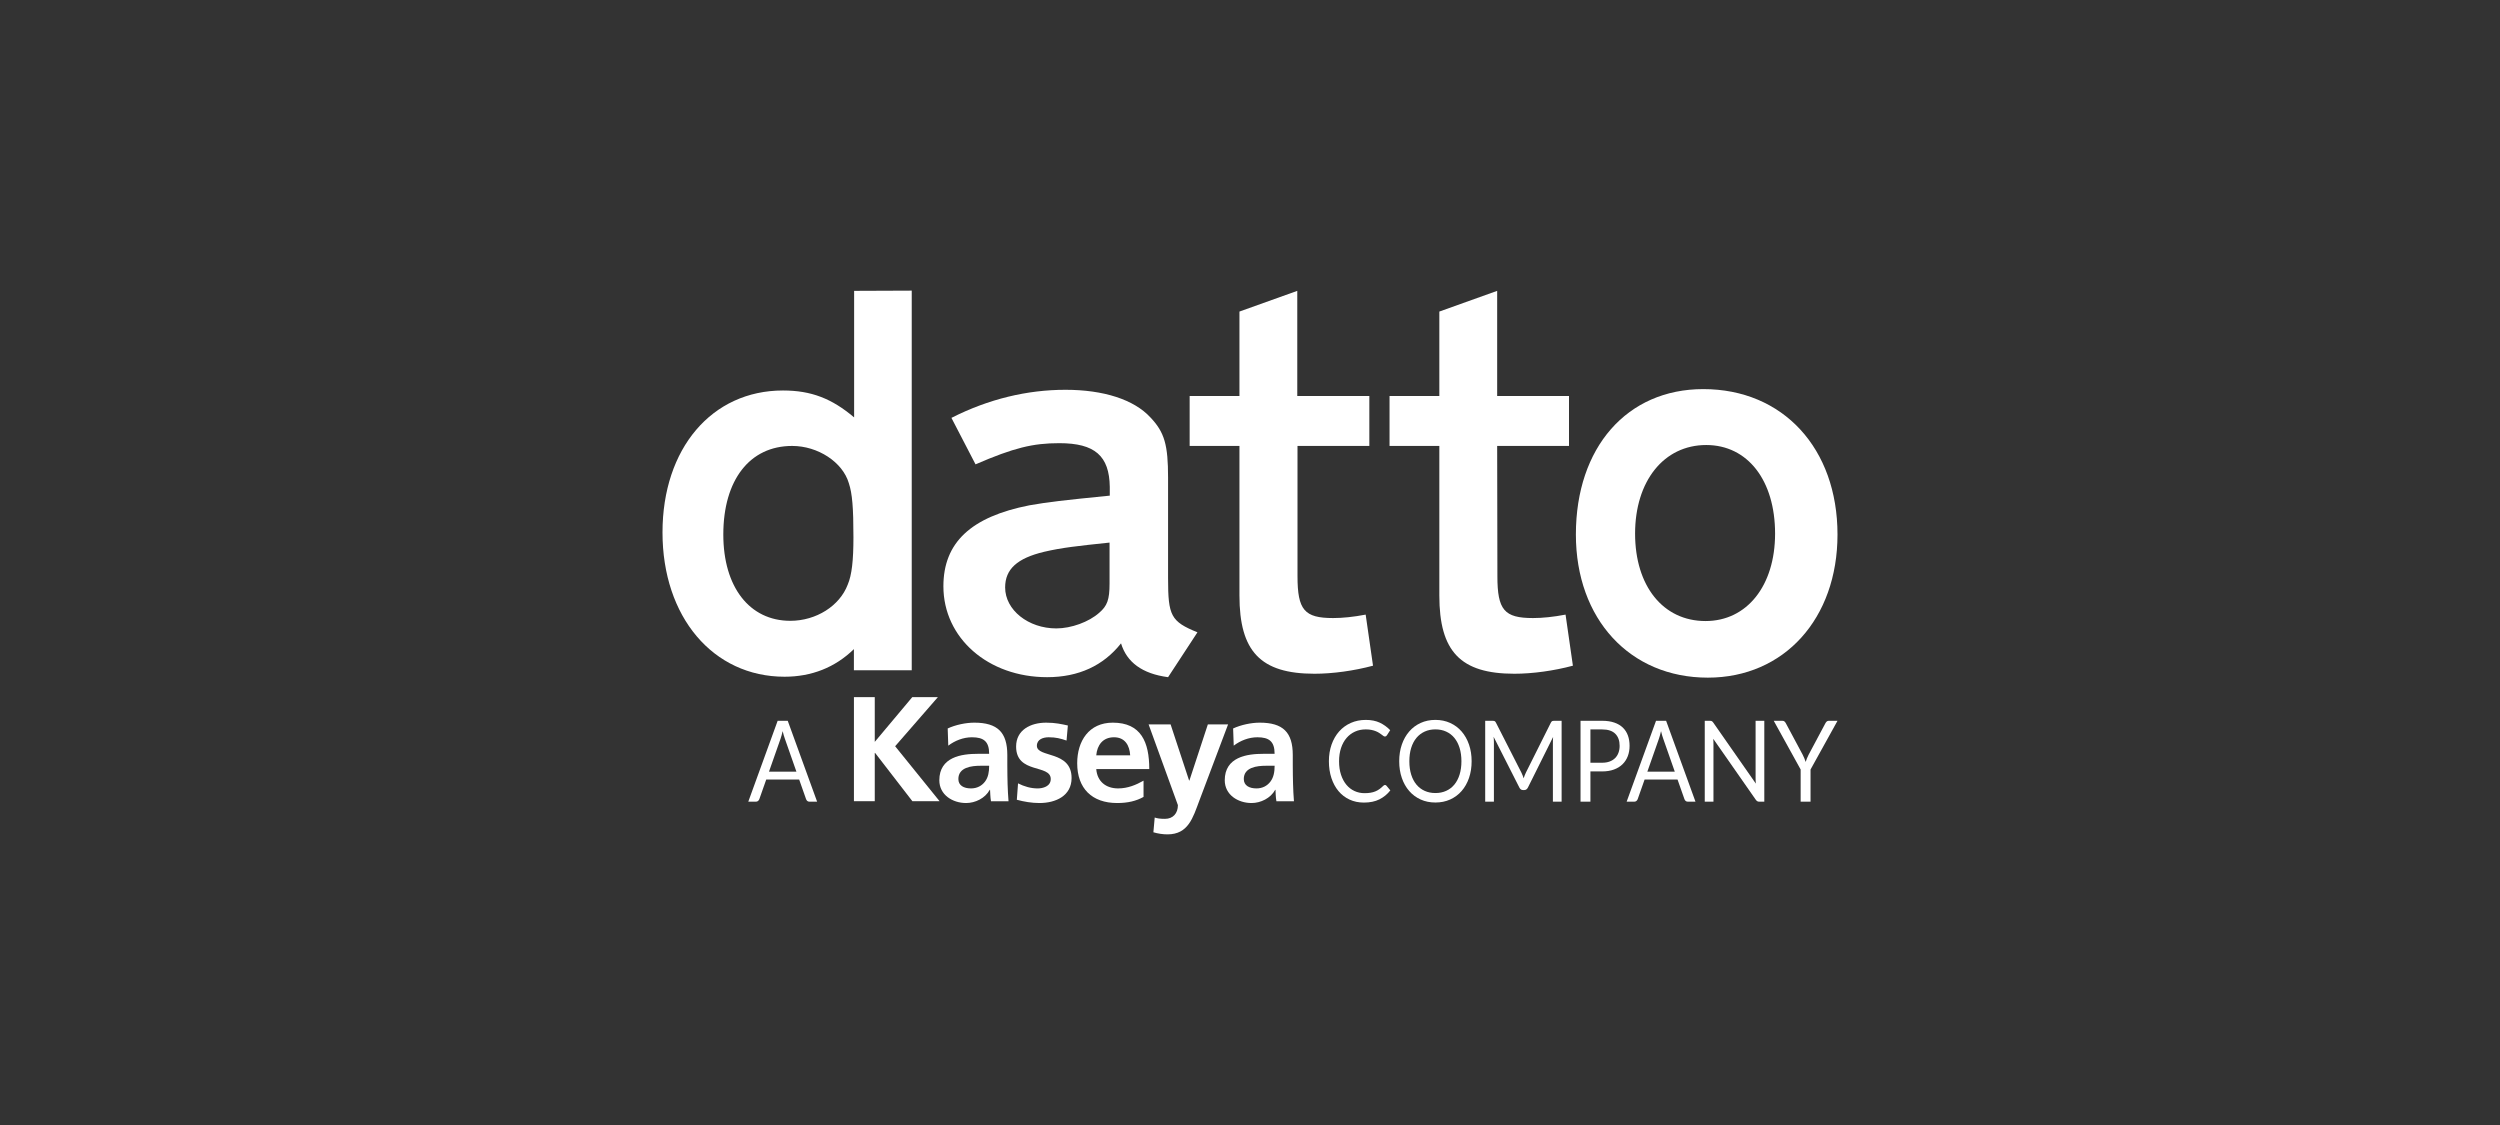 <?xml version="1.0" encoding="UTF-8"?>
<svg xmlns="http://www.w3.org/2000/svg" width="400" height="180" viewBox="0 0 400 180" fill="none">
  <rect x="0" y="0" width="400" height="180" fill="#333333" stroke="none"/>
  <g clip-path="url(#clip0_6794_4018)">
    <path d="M136.66 46.537V66.785C133.098 63.766 129.794 62.478 125.277 62.478C113.894 62.478 106 71.755 106 85.193C106 98.704 114.078 108.276 125.535 108.276C129.831 108.276 133.613 106.804 136.624 103.859V107.246H145.877V46.5L136.66 46.537ZM135.632 93.55C134.347 96.938 130.601 99.33 126.452 99.33C119.916 99.33 115.73 93.918 115.73 85.525C115.73 76.799 119.953 71.35 126.746 71.35C130.859 71.35 134.824 73.928 135.815 77.314C136.366 78.971 136.55 81.254 136.55 85.966C136.55 89.684 136.293 92.004 135.632 93.55Z" fill="white"></path>
    <path d="M186.891 92.556V76.431C186.891 71.203 186.341 69.178 184.064 66.785C181.42 63.913 176.537 62.367 170.478 62.367C164.347 62.367 158.178 63.84 152.229 66.859L156.085 74.295C162.216 71.644 165.264 70.908 169.487 70.908C175.178 70.908 177.491 72.932 177.565 77.903V79.302C170.148 80.039 167.651 80.333 164.714 80.848C155.351 82.689 150.944 86.812 150.944 93.807C150.944 102.091 158.105 108.349 167.542 108.349C172.572 108.349 176.538 106.509 179.365 102.937C180.283 105.956 182.743 107.797 186.892 108.349L191.592 101.17C187.332 99.44 186.892 98.519 186.892 92.555L186.891 92.556ZM177.528 93.367C177.528 95.944 177.161 96.938 175.876 98.042C174.224 99.515 171.397 100.546 169.01 100.546C164.53 100.546 160.822 97.601 160.822 93.993C160.822 91.048 162.768 89.318 167.064 88.287C169.928 87.624 172.278 87.366 177.528 86.814V93.367Z" fill="white"></path>
    <path d="M207.601 92.188C207.601 97.6 208.703 98.889 213.293 98.889C214.835 98.889 216.597 98.705 218.507 98.337L219.682 106.51C216.671 107.32 213.256 107.799 210.319 107.799C201.69 107.799 198.312 104.227 198.312 95.281V71.35H190.344V63.361H198.312V49.85L207.564 46.537V63.361H219.094V71.35H207.6V92.188H207.601Z" fill="white"></path>
    <path d="M239.583 92.188C239.583 97.6 240.685 98.889 245.275 98.889C246.817 98.889 248.579 98.705 250.489 98.337L251.664 106.51C248.653 107.32 245.238 107.799 242.301 107.799C233.672 107.799 230.294 104.227 230.294 95.281V71.35H222.326V63.361H230.294V49.85L239.547 46.537V63.361H251.04V71.35H239.547L239.584 92.188H239.583Z" fill="white"></path>
    <path d="M272.52 62.257C260.329 62.257 252.141 71.572 252.141 85.525C252.141 99.036 260.77 108.424 273.254 108.424C285.481 108.424 294 98.962 294 85.525C294 71.755 285.298 62.257 272.52 62.257ZM272.887 99.367C266.094 99.367 261.614 93.771 261.614 85.377C261.614 76.983 266.204 71.203 272.997 71.203C279.607 71.203 284.013 76.836 284.013 85.377C284.013 93.734 279.497 99.367 272.888 99.367H272.887Z" fill="white"></path>
    <path d="M130.739 128.268H129.509C129.367 128.268 129.252 128.229 129.164 128.151C129.076 128.073 129.011 127.974 128.967 127.852L127.868 124.728H122.596L121.497 127.852C121.459 127.96 121.393 128.057 121.3 128.142C121.207 128.226 121.092 128.268 120.955 128.268H119.725L124.424 115.328H126.039L130.739 128.268ZM123.039 123.464H127.425L125.58 118.199C125.46 117.875 125.342 117.469 125.228 116.98C125.168 117.227 125.11 117.455 125.052 117.662C124.995 117.87 124.938 118.053 124.884 118.208L123.039 123.464Z" fill="white"></path>
    <path d="M136.629 111.546H139.962V118.699L145.96 111.546H150.057L143.223 119.399L150.335 128.197H145.984L140.015 120.466H139.962V128.197H136.629V111.546Z" fill="white"></path>
    <path d="M151.633 116.554C152.862 115.979 154.529 115.625 155.883 115.625C159.619 115.625 161.17 117.182 161.17 120.802V122.381C161.17 123.621 161.195 124.551 161.214 125.456C161.243 126.387 161.291 127.245 161.363 128.199H158.558C158.438 127.555 158.438 126.744 158.409 126.366H158.361C157.626 127.724 156.031 128.485 154.581 128.485C152.41 128.485 150.292 127.177 150.292 124.839C150.292 122.995 151.175 121.923 152.386 121.332C153.601 120.732 155.177 120.61 156.507 120.61H158.264C158.264 118.631 157.386 117.964 155.507 117.964C154.148 117.964 152.794 118.491 151.723 119.305L151.632 116.555L151.633 116.554ZM155.364 126.146C156.339 126.146 157.102 125.717 157.603 125.051C158.126 124.36 158.265 123.476 158.265 122.521H156.887C155.461 122.521 153.338 122.759 153.338 124.641C153.338 125.694 154.222 126.146 155.365 126.146H155.364Z" fill="white"></path>
    <path d="M170.647 118.49C169.667 118.155 168.947 117.963 167.789 117.963C166.929 117.963 165.901 118.276 165.901 119.329C165.901 121.281 171.454 120.044 171.454 124.482C171.454 127.342 168.904 128.485 166.314 128.485C165.09 128.485 163.86 128.276 162.693 127.963L162.886 125.338C163.885 125.842 164.932 126.148 166.026 126.148C166.834 126.148 168.12 125.842 168.12 124.643C168.12 122.236 162.578 123.882 162.578 119.448C162.578 116.794 164.884 115.626 167.381 115.626C168.883 115.626 169.854 115.862 170.858 116.079L170.647 118.491V118.49Z" fill="white"></path>
    <path d="M182.966 127.507C181.803 128.153 180.468 128.485 178.754 128.485C174.709 128.485 172.352 126.146 172.352 122.119C172.352 118.555 174.235 115.625 178.043 115.625C182.581 115.625 183.883 118.748 183.883 123.048H175.401C175.55 125.019 176.928 126.146 178.902 126.146C180.449 126.146 181.784 125.576 182.966 124.906V127.507ZM180.829 120.848C180.737 119.305 180.026 117.964 178.24 117.964C176.453 117.964 175.55 119.208 175.401 120.848H180.829Z" fill="white"></path>
    <path d="M190.257 124.885H190.305L193.254 115.909H196.491L191.894 128.104C190.872 130.824 190.137 133.499 186.799 133.499C186.044 133.499 185.276 133.379 184.542 133.165L184.753 130.803C185.156 130.947 185.613 131.015 186.4 131.015C187.682 131.015 188.465 130.136 188.465 128.821L183.778 115.908H187.298L190.257 124.885Z" fill="white"></path>
    <path d="M197.302 116.554C198.536 115.979 200.198 115.625 201.557 115.625C205.293 115.625 206.844 117.182 206.844 120.802V122.381C206.844 123.621 206.868 124.551 206.888 125.456C206.911 126.387 206.959 127.245 207.032 128.199H204.227C204.102 127.555 204.102 126.744 204.078 126.366H204.034C203.295 127.724 201.699 128.485 200.254 128.485C198.078 128.485 195.96 127.177 195.96 124.839C195.96 122.995 196.844 121.923 198.059 121.332C199.274 120.732 200.845 120.61 202.18 120.61H203.937C203.937 118.631 203.059 117.964 201.181 117.964C199.811 117.964 198.463 118.491 197.396 119.305L197.3 116.555H197.302L197.302 116.554ZM201.039 126.146C202.014 126.146 202.772 125.717 203.272 125.051C203.795 124.36 203.94 123.476 203.94 122.521H202.562C201.13 122.521 199.007 122.759 199.007 124.641C199.007 125.694 199.896 126.146 201.039 126.146H201.039Z" fill="white"></path>
    <path d="M221.594 125.595C221.681 125.595 221.76 125.634 221.832 125.713L222.455 126.462C221.974 127.076 221.39 127.555 220.705 127.898C220.019 128.241 219.191 128.413 218.224 128.413C217.377 128.413 216.609 128.252 215.921 127.93C215.232 127.608 214.644 127.156 214.158 126.575C213.672 125.994 213.294 125.297 213.026 124.485C212.759 123.672 212.624 122.779 212.624 121.803C212.624 120.828 212.768 119.935 213.054 119.122C213.341 118.309 213.745 117.612 214.264 117.027C214.784 116.444 215.406 115.991 216.13 115.668C216.854 115.346 217.654 115.185 218.528 115.185C219.392 115.185 220.136 115.333 220.763 115.627C221.388 115.923 221.945 116.323 222.431 116.828L221.915 117.632C221.876 117.692 221.832 117.741 221.783 117.781C221.734 117.821 221.664 117.84 221.571 117.84C221.5 117.84 221.424 117.811 221.346 117.754C221.266 117.697 221.172 117.626 221.063 117.542C220.953 117.458 220.824 117.368 220.677 117.272C220.529 117.175 220.355 117.085 220.153 117.001C219.951 116.917 219.715 116.846 219.447 116.79C219.18 116.732 218.871 116.704 218.521 116.704C217.893 116.704 217.317 116.822 216.795 117.06C216.274 117.299 215.824 117.637 215.446 118.077C215.069 118.516 214.775 119.052 214.565 119.684C214.355 120.316 214.25 121.023 214.25 121.805C214.25 122.613 214.355 123.332 214.565 123.964C214.775 124.595 215.063 125.13 215.426 125.566C215.789 126.002 216.221 126.335 216.718 126.563C217.215 126.792 217.75 126.907 218.324 126.907C218.674 126.907 218.988 126.884 219.267 126.839C219.546 126.794 219.804 126.723 220.042 126.628C220.28 126.531 220.501 126.409 220.706 126.262C220.91 126.114 221.118 125.938 221.325 125.733C221.418 125.642 221.509 125.597 221.595 125.597L221.594 125.595Z" fill="white"></path>
    <path d="M235.46 121.802C235.46 122.772 235.32 123.661 235.042 124.471C234.763 125.28 234.369 125.977 233.861 126.56C233.352 127.144 232.741 127.597 232.028 127.92C231.315 128.242 230.526 128.403 229.662 128.403C228.798 128.403 228.011 128.242 227.302 127.92C226.591 127.598 225.981 127.145 225.473 126.56C224.964 125.977 224.57 125.28 224.292 124.471C224.014 123.661 223.874 122.771 223.874 121.802C223.874 120.833 224.014 119.944 224.292 119.134C224.57 118.325 224.964 117.626 225.473 117.039C225.981 116.452 226.591 115.997 227.302 115.671C228.011 115.346 228.798 115.183 229.662 115.183C230.526 115.183 231.315 115.346 232.028 115.671C232.742 115.996 233.353 116.451 233.861 117.039C234.369 117.626 234.763 118.325 235.042 119.134C235.32 119.944 235.46 120.834 235.46 121.802ZM233.828 121.802C233.828 121.009 233.729 120.295 233.532 119.662C233.335 119.031 233.057 118.495 232.696 118.06C232.335 117.624 231.898 117.287 231.384 117.053C230.87 116.818 230.296 116.701 229.662 116.701C229.033 116.701 228.462 116.818 227.948 117.053C227.435 117.287 226.996 117.623 226.632 118.06C226.268 118.497 225.988 119.031 225.791 119.662C225.594 120.294 225.496 121.007 225.496 121.802C225.496 122.597 225.594 123.309 225.791 123.938C225.988 124.567 226.268 125.1 226.632 125.536C226.995 125.973 227.434 126.306 227.948 126.538C228.461 126.771 229.033 126.886 229.662 126.886C230.296 126.886 230.87 126.771 231.384 126.538C231.898 126.306 232.335 125.973 232.696 125.536C233.057 125.099 233.336 124.567 233.532 123.938C233.729 123.309 233.828 122.597 233.828 121.802Z" fill="white"></path>
    <path d="M243.614 124.046C243.672 124.206 243.728 124.367 243.783 124.529C243.837 124.361 243.895 124.2 243.955 124.046C244.015 123.892 244.083 123.738 244.16 123.581L248.137 115.627C248.208 115.488 248.283 115.404 248.358 115.374C248.436 115.344 248.544 115.328 248.686 115.328H249.858V128.268H248.464V118.76C248.464 118.634 248.467 118.498 248.472 118.353C248.478 118.209 248.486 118.061 248.497 117.911L244.47 126.001C244.333 126.272 244.143 126.408 243.896 126.408H243.667C243.421 126.408 243.229 126.272 243.093 126.001L238.976 117.884C238.992 118.04 239.005 118.195 239.013 118.345C239.021 118.496 239.025 118.635 239.025 118.76V128.269H237.631V115.329H238.804C238.946 115.329 239.055 115.344 239.131 115.374C239.208 115.405 239.281 115.489 239.352 115.627L243.411 123.592C243.488 123.735 243.554 123.888 243.611 124.047H243.613L243.614 124.046Z" fill="white"></path>
    <path d="M254.467 123.427V128.267H252.885V115.327H256.353C257.096 115.327 257.743 115.422 258.292 115.613C258.842 115.802 259.297 116.072 259.658 116.421C260.019 116.77 260.288 117.191 260.466 117.685C260.644 118.179 260.732 118.729 260.732 119.338C260.732 119.94 260.637 120.49 260.445 120.989C260.253 121.49 259.973 121.92 259.604 122.281C259.236 122.642 258.778 122.923 258.231 123.125C257.684 123.326 257.058 123.427 256.353 123.427H254.467V123.427ZM254.467 122.037H256.353C256.806 122.037 257.207 121.971 257.554 121.838C257.901 121.706 258.192 121.522 258.428 121.283C258.663 121.045 258.84 120.761 258.96 120.429C259.08 120.098 259.141 119.733 259.141 119.337C259.141 118.512 258.91 117.868 258.448 117.404C257.986 116.941 257.288 116.709 256.353 116.709H254.467V122.036V122.037Z" fill="white"></path>
    <path d="M271.277 128.268H270.048C269.905 128.268 269.791 128.229 269.703 128.151C269.615 128.073 269.55 127.974 269.506 127.852L268.407 124.728H263.135L262.035 127.852C261.997 127.96 261.931 128.057 261.838 128.142C261.745 128.226 261.631 128.268 261.494 128.268H260.264L264.963 115.328H266.578L271.277 128.268H271.277ZM263.577 123.464H267.964L266.119 118.199C265.999 117.875 265.88 117.469 265.766 116.98C265.706 117.227 265.648 117.455 265.591 117.662C265.534 117.87 265.477 118.053 265.423 118.208L263.577 123.464Z" fill="white"></path>
    <path d="M273.897 115.387C273.965 115.426 274.044 115.506 274.131 115.627L280.936 125.379C280.92 125.223 280.909 125.07 280.903 124.922C280.898 124.775 280.895 124.632 280.895 124.494V115.329H282.289V128.269H281.485C281.36 128.269 281.254 128.245 281.17 128.197C281.085 128.149 281.002 128.068 280.92 127.953L274.122 118.21C274.133 118.361 274.141 118.509 274.146 118.653C274.151 118.797 274.154 118.93 274.154 119.05V128.269H272.76V115.33H273.58C273.722 115.33 273.828 115.349 273.896 115.388L273.897 115.387Z" fill="white"></path>
    <path d="M289.687 123.121V128.268H288.104V123.121L283.8 115.328H285.194C285.336 115.328 285.448 115.368 285.53 115.446C285.612 115.524 285.683 115.62 285.743 115.735L288.433 120.765C288.542 120.975 288.634 121.173 288.708 121.361C288.781 121.547 288.848 121.731 288.909 121.911C288.968 121.724 289.034 121.538 289.106 121.351C289.176 121.164 289.266 120.97 289.375 120.765L292.056 115.735C292.105 115.639 292.172 115.547 292.257 115.46C292.342 115.372 292.453 115.328 292.59 115.328H294.001L289.687 123.121H289.687Z" fill="white"></path>
  </g>
  <defs>
    <clipPath id="clip0_6794_4018">
      <rect width="188" height="87" fill="white" transform="translate(106 46.5)"></rect>
    </clipPath>
  </defs>
</svg>

